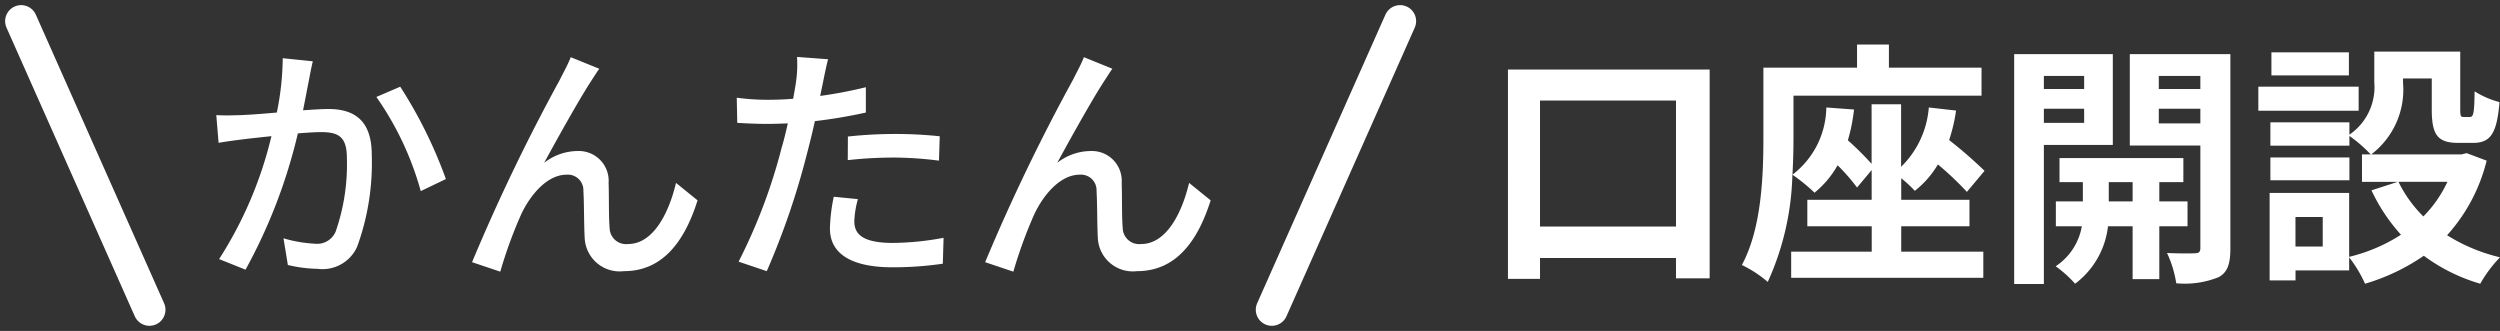 <svg xmlns="http://www.w3.org/2000/svg" width="155.919" height="20.64" viewBox="0 0 155.919 20.64"><rect x="0" y="0" width="155.919" height="20.64" fill="#333333" stroke="none"/><defs><style>.a{fill:#fff;}.b{fill:none;stroke:#fff;stroke-linecap:round;stroke-width:2px;}</style></defs><g transform="translate(-702.68 -1800.681)"><g transform="translate(24.999)"><path class="a" d="M-28.272-2.192v-7.856h8.48v7.856Zm-2-9.792V1.072h2v-1.3h8.48V1.04h2.1V-11.984ZM-5.744-2.208h4.256V-3.856H-5.744V-5.2a7.148,7.148,0,0,1,.848.784,5.944,5.944,0,0,0,1.44-1.648A19.62,19.62,0,0,1-1.648-4.352l1.1-1.312a27.979,27.979,0,0,0-2.208-1.92,10.332,10.332,0,0,0,.432-1.84l-1.7-.192a5.791,5.791,0,0,1-1.728,3.7v-3.9h-1.84V-6.1A18.6,18.6,0,0,0-9.072-7.568a11.016,11.016,0,0,0,.384-1.92l-1.728-.128a5.357,5.357,0,0,1-2.112,4.192c.048-.848.064-1.632.064-2.32v-2.608H-.736V-12.1H-6.512v-1.44H-8.5v1.44h-5.84V-7.76c0,2.336-.1,5.68-1.344,7.968a7.407,7.407,0,0,1,1.616,1.056,17.1,17.1,0,0,0,1.536-6.688A10.74,10.74,0,0,1-11.152-4.3a5.992,5.992,0,0,0,1.44-1.712A11.9,11.9,0,0,1-8.5-4.624l.912-1.088v1.856H-11.6v1.648h4.016V-.624h-5.024V1.008H-.624V-.624h-5.12ZM5.664-11.584v.816H3.152v-.816ZM3.152-8.656v-.88H5.664v.88Zm4.3,1.376v-5.664H1.3V1.392H3.152V-7.28ZM7.2-3.76v-1.2H8.688v1.2Zm4.912,1.552V-3.76h-1.76v-1.2h1.5v-1.5H4.128v1.5H5.584v1.2H3.9v1.552H5.52A3.749,3.749,0,0,1,3.888.288,7.2,7.2,0,0,1,5.1,1.376,5.212,5.212,0,0,0,7.152-2.208H8.688v3.3h1.664v-3.3ZM10.32-8.624v-.912h2.592v.912Zm2.592-2.96v.816H10.32v-.816Zm1.872-1.36H8.512v5.7h4.4v6.4c0,.224-.08.32-.336.32-.24.016-1.024.016-1.744-.016a6.766,6.766,0,0,1,.576,1.888A5.687,5.687,0,0,0,14.032.976c.576-.3.752-.832.752-1.808Zm7.392-.112H17.344v1.44h4.832Zm.608,2.144H16.528v1.5h6.256ZM22.208-6.5H17.28v1.424h4.928Zm6.112,1.52a7.587,7.587,0,0,1-1.5,2.16,7.884,7.884,0,0,1-1.552-2.16ZM20.544-.944h-1.7v-1.84h1.7ZM29.52-6.768l-.32.08H23.568a5.065,5.065,0,0,0,1.984-4.464v-.272h1.792v1.936c0,1.584.368,2.08,1.648,2.08h.928c1.072,0,1.488-.56,1.648-2.544a5.428,5.428,0,0,1-1.552-.672c-.016,1.392-.08,1.6-.288,1.6h-.4c-.176,0-.208-.048-.208-.5V-13.1H23.76v1.9a3.6,3.6,0,0,1-1.552,3.28v-.768H17.28v1.456h4.928V-7.84a8.483,8.483,0,0,1,1.328,1.152h-.544v1.712h2.224l-1.632.528a11.127,11.127,0,0,0,1.84,2.768A10.489,10.489,0,0,1,22.192-.3V-4.288h-4.96V1.168h1.616V.544h3.344V-.272a8.055,8.055,0,0,1,.992,1.648A12.924,12.924,0,0,0,26.848-.368a11.151,11.151,0,0,0,3.52,1.744A8.2,8.2,0,0,1,31.6-.272a10.925,10.925,0,0,1-3.3-1.376A10.8,10.8,0,0,0,30.768-6.3Z" transform="translate(802 1817)"/><g transform="translate(71.279 0.065)"><path class="a" d="M-26.688-12.688A17.413,17.413,0,0,1-27.056-9.3c-.9.08-1.744.144-2.256.16-.528.016-.992.032-1.52,0l.144,1.728c.448-.08,1.168-.176,1.584-.224.352-.048.992-.112,1.712-.192A24.758,24.758,0,0,1-30.656-.16L-29.008.5A33.47,33.47,0,0,0-25.744-8c.592-.048,1.12-.08,1.44-.08,1.008,0,1.616.224,1.616,1.584a12.721,12.721,0,0,1-.7,4.624,1.253,1.253,0,0,1-1.3.752,8.456,8.456,0,0,1-1.952-.336l.272,1.664A8.678,8.678,0,0,0-24.5.448,2.364,2.364,0,0,0-22.048-.928a15.255,15.255,0,0,0,.912-5.744c0-2.208-1.168-2.848-2.7-2.848-.368,0-.928.032-1.584.08.144-.72.288-1.488.384-1.968.064-.352.144-.752.224-1.088Zm5.84,2.416A19.013,19.013,0,0,1-18.08-4.4l1.568-.752a28.359,28.359,0,0,0-2.848-5.76Zm13.9-1.76-1.776-.72c-.224.56-.48.992-.672,1.392A119.826,119.826,0,0,0-14.88.032l1.76.592a27.874,27.874,0,0,1,1.3-3.568c.592-1.264,1.648-2.48,2.832-2.48A.971.971,0,0,1-7.936-4.416c.048.768.032,2.032.08,2.928A2.184,2.184,0,0,0-5.408.592c2.368,0,3.76-1.776,4.592-4.416L-2.16-4.912C-2.592-3.088-3.552-1.1-5.152-1.1A1.025,1.025,0,0,1-6.3-2.1c-.064-.736-.032-1.968-.064-2.8a1.861,1.861,0,0,0-1.92-2,3.417,3.417,0,0,0-2.1.736c.8-1.472,2.208-4,2.944-5.12C-7.264-11.552-7.088-11.84-6.944-12.032Zm15.5,5.7a25.98,25.98,0,0,1,2.992-.16A22.821,22.821,0,0,1,14.24-6.3l.048-1.52a26.5,26.5,0,0,0-2.768-.144,27.769,27.769,0,0,0-2.96.16ZM9.68-10.88a27.146,27.146,0,0,1-2.848.544l.192-.928c.064-.32.192-.96.3-1.36l-1.936-.144a7.6,7.6,0,0,1-.048,1.44c-.032.288-.112.7-.192,1.168-.56.048-1.088.064-1.584.064a14.677,14.677,0,0,1-1.936-.128l.032,1.568c.576.032,1.152.064,1.888.064.4,0,.816-.016,1.264-.032-.112.512-.24,1.04-.384,1.52A34.421,34.421,0,0,1,1.744,0L3.5.592A47.5,47.5,0,0,0,6-6.7c.176-.672.352-1.376.5-2.064A31.458,31.458,0,0,0,9.68-9.3Zm-2,6.832a10.5,10.5,0,0,0-.24,1.984C7.44-.5,8.768.352,11.344.352A21.806,21.806,0,0,0,14.48.128l.048-1.616a17.727,17.727,0,0,1-3.168.32c-2.016,0-2.4-.64-2.4-1.36A5.971,5.971,0,0,1,9.184-3.9Zm17.376-7.984-1.776-.72c-.224.56-.48.992-.672,1.392A119.826,119.826,0,0,0,17.12.032l1.76.592a27.874,27.874,0,0,1,1.3-3.568c.592-1.264,1.648-2.48,2.832-2.48a.971.971,0,0,1,1.056,1.008c.048.768.032,2.032.08,2.928A2.184,2.184,0,0,0,26.592.592c2.368,0,3.76-1.776,4.592-4.416L29.84-4.912C29.408-3.088,28.448-1.1,26.848-1.1A1.025,1.025,0,0,1,25.7-2.1c-.064-.736-.032-1.968-.064-2.8a1.861,1.861,0,0,0-1.92-2,3.417,3.417,0,0,0-2.1.736c.8-1.472,2.208-4,2.944-5.12C24.736-11.552,24.912-11.84,25.056-12.032Z" transform="translate(650.723 1816.935)"/><line class="b" x1="8" y2="18" transform="translate(685.722 1801.935)"/><line class="b" x2="8" y2="18" transform="translate(607.722 1801.935)"/></g></g></g></svg>